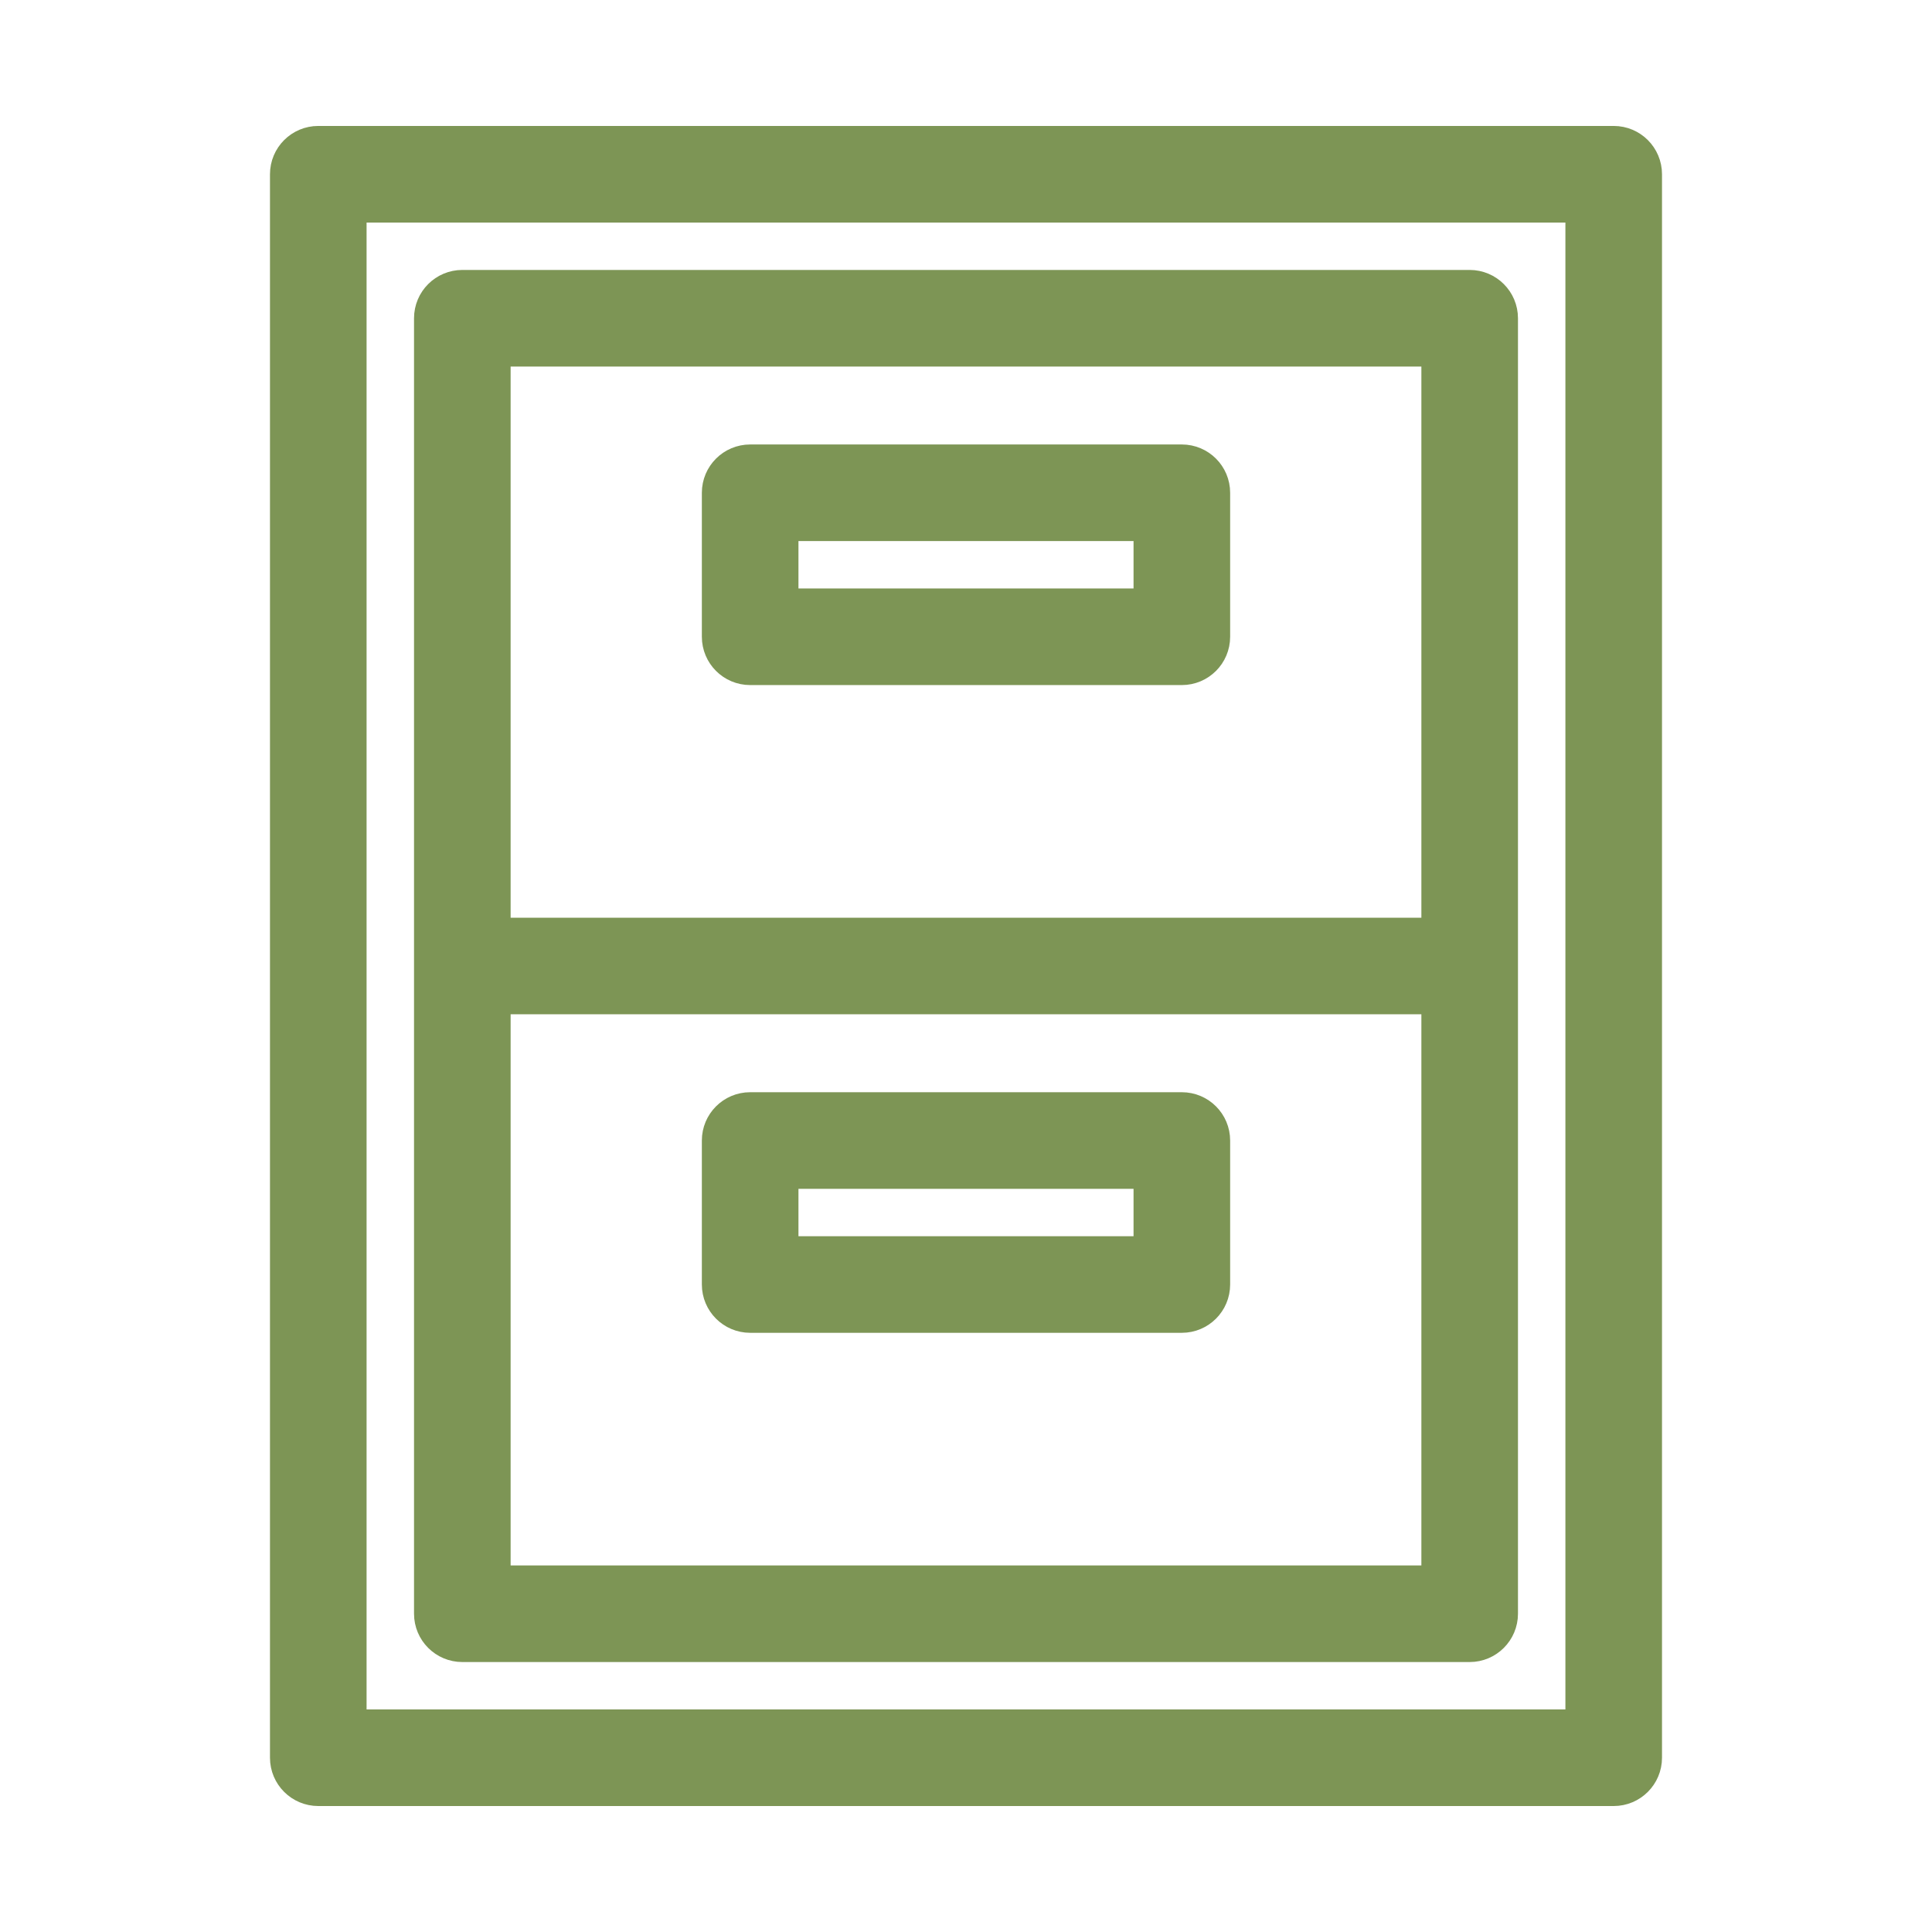 <?xml version="1.0" encoding="UTF-8"?> <svg xmlns="http://www.w3.org/2000/svg" viewBox="1949.997 2449.994 100 100" width="100" height="100" data-guides="{&quot;vertical&quot;:[],&quot;horizontal&quot;:[]}"><path fill="#7d9555" stroke="#7d9555" fill-opacity="1" stroke-width="2" stroke-opacity="1" color="rgb(51, 51, 51)" fill-rule="evenodd" font-size-adjust="none" id="tSvgc714b2d6bc" title="Path 2" d="M 2033.522 2457.513 C 2011.172 2457.513 1988.822 2457.513 1966.471 2457.513C 1965.643 2457.513 1964.971 2458.184 1964.971 2459.013C 1964.971 2486.333 1964.971 2513.654 1964.971 2540.974C 1964.971 2541.802 1965.643 2542.474 1966.471 2542.474C 1988.822 2542.474 2011.172 2542.474 2033.522 2542.474C 2034.351 2542.474 2035.022 2541.802 2035.022 2540.974C 2035.022 2513.654 2035.022 2486.333 2035.022 2459.013C 2035.022 2458.184 2034.351 2457.513 2033.522 2457.513ZM 2032.022 2539.474 C 2010.672 2539.474 1989.322 2539.474 1967.971 2539.474C 1967.971 2513.154 1967.971 2486.833 1967.971 2460.513C 1989.322 2460.513 2010.672 2460.513 2032.022 2460.513C 2032.022 2486.833 2032.022 2513.154 2032.022 2539.474Z"></path><path fill="#7d9555" stroke="#7d9555" fill-opacity="1" stroke-width="2" stroke-opacity="1" color="rgb(51, 51, 51)" fill-rule="evenodd" font-size-adjust="none" id="tSvg194116f56ca" title="Path 3" d="M 1973.927 2535.021 C 1991.307 2535.021 2008.687 2535.021 2026.067 2535.021C 2026.895 2535.021 2027.567 2534.349 2027.567 2533.521C 2027.567 2511.169 2027.567 2488.818 2027.567 2466.466C 2027.567 2465.637 2026.895 2464.966 2026.067 2464.966C 2008.687 2464.966 1991.307 2464.966 1973.927 2464.966C 1973.099 2464.966 1972.427 2465.637 1972.427 2466.466C 1972.427 2488.818 1972.427 2511.169 1972.427 2533.521C 1972.427 2534.349 1973.099 2535.021 1973.927 2535.021ZM 1975.427 2532.021 C 1975.427 2521.845 1975.427 2511.669 1975.427 2501.493C 1991.807 2501.493 2008.187 2501.493 2024.567 2501.493C 2024.567 2511.669 2024.567 2521.845 2024.567 2532.021C 2008.187 2532.021 1991.807 2532.021 1975.427 2532.021ZM 2024.567 2467.967 C 2024.567 2478.143 2024.567 2488.318 2024.567 2498.494C 2008.187 2498.494 1991.807 2498.494 1975.427 2498.494C 1975.427 2488.318 1975.427 2478.143 1975.427 2467.967C 1991.807 2467.967 2008.187 2467.967 2024.567 2467.967Z"></path><path fill="#7d9555" stroke="#7d9555" fill-opacity="1" stroke-width="2" stroke-opacity="1" color="rgb(51, 51, 51)" fill-rule="evenodd" font-size-adjust="none" id="tSvg5f4a746600" title="Path 4" d="M 1988.825 2484.453 C 1996.273 2484.453 2003.721 2484.453 2011.169 2484.453C 2011.998 2484.453 2012.669 2483.781 2012.669 2482.953C 2012.669 2480.469 2012.669 2477.984 2012.669 2475.5C 2012.669 2474.672 2011.998 2474 2011.169 2474C 2003.721 2474 1996.273 2474 1988.825 2474C 1987.997 2474 1987.325 2474.672 1987.325 2475.5C 1987.325 2477.984 1987.325 2480.469 1987.325 2482.953C 1987.325 2483.781 1987.997 2484.453 1988.825 2484.453ZM 1990.325 2477 C 1996.773 2477 2003.221 2477 2009.669 2477C 2009.669 2478.484 2009.669 2479.969 2009.669 2481.453C 2003.221 2481.453 1996.773 2481.453 1990.325 2481.453C 1990.325 2479.969 1990.325 2478.484 1990.325 2477ZM 2011.169 2507.527 C 2003.721 2507.527 1996.273 2507.527 1988.825 2507.527C 1987.997 2507.527 1987.325 2508.199 1987.325 2509.027C 1987.325 2511.511 1987.325 2513.996 1987.325 2516.48C 1987.325 2517.308 1987.997 2517.98 1988.825 2517.98C 1996.273 2517.98 2003.721 2517.98 2011.169 2517.98C 2011.998 2517.98 2012.669 2517.308 2012.669 2516.48C 2012.669 2513.996 2012.669 2511.511 2012.669 2509.027C 2012.669 2508.199 2011.998 2507.527 2011.169 2507.527ZM 2009.669 2514.981 C 2003.221 2514.981 1996.773 2514.981 1990.325 2514.981C 1990.325 2513.497 1990.325 2512.012 1990.325 2510.528C 1996.773 2510.528 2003.221 2510.528 2009.669 2510.528C 2009.669 2512.012 2009.669 2513.497 2009.669 2514.981Z"></path><defs></defs></svg> 
